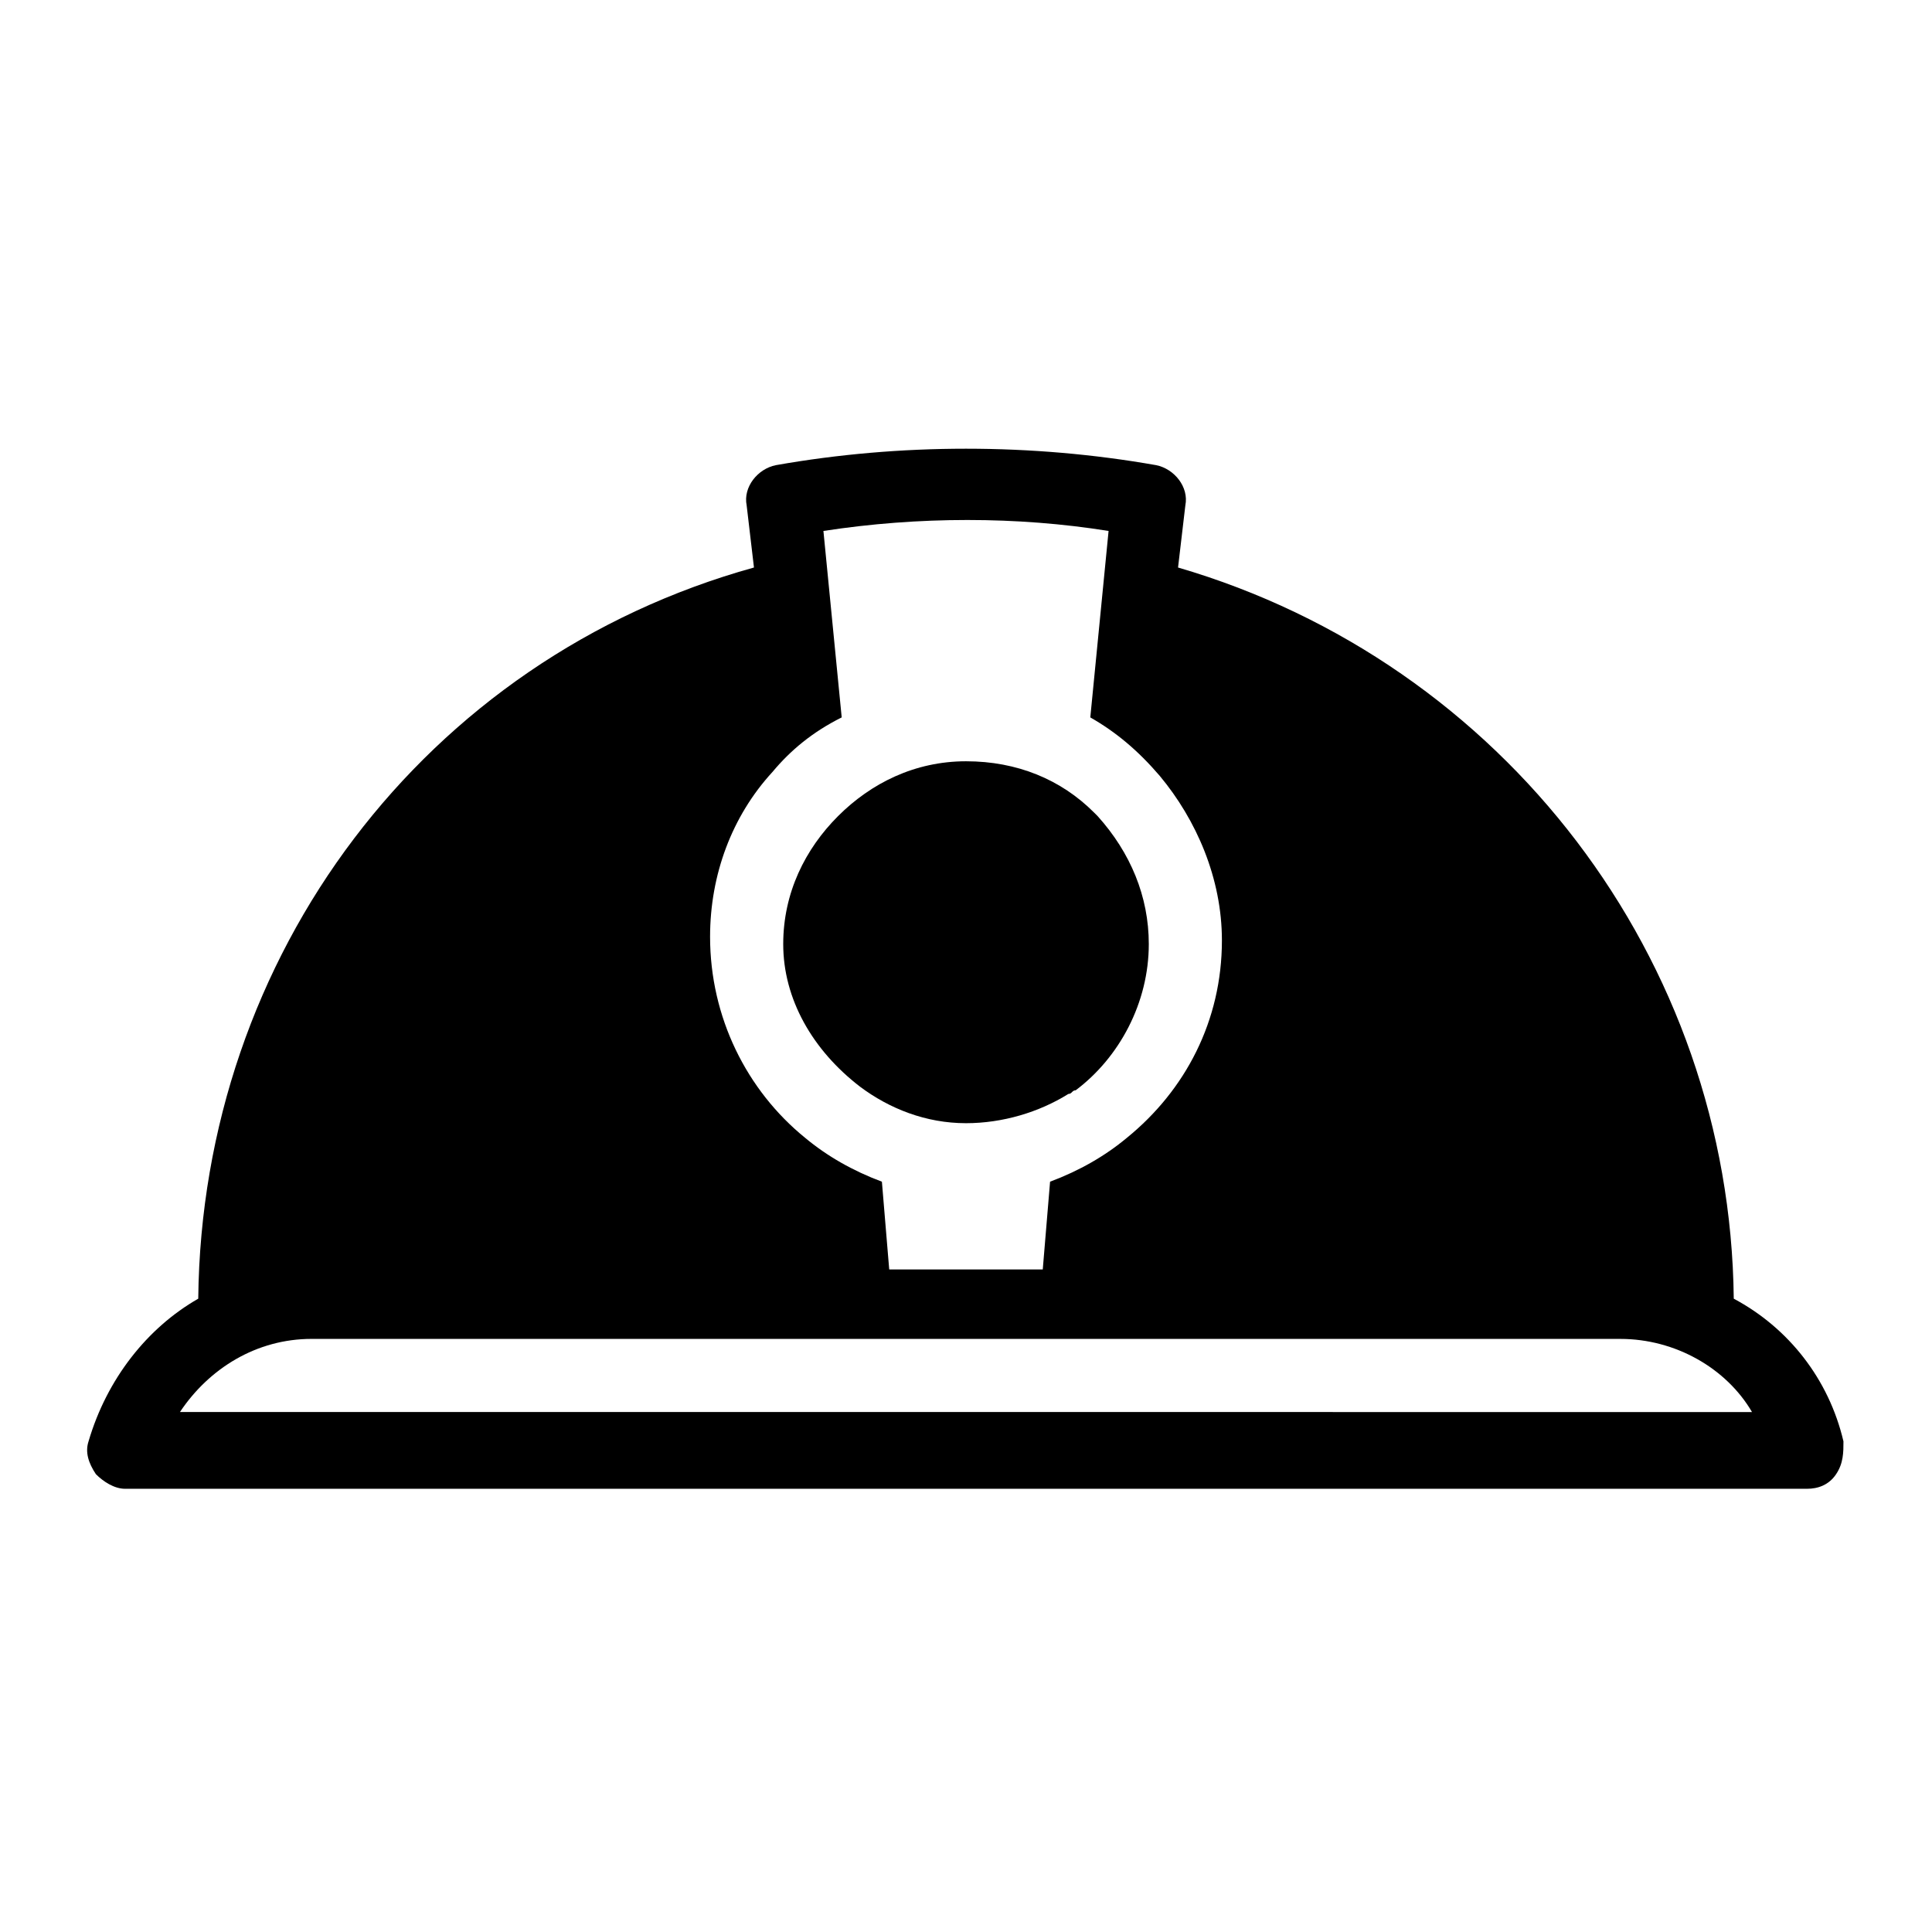 <?xml version="1.0" encoding="UTF-8"?>
<!-- Uploaded to: SVG Repo, www.svgrepo.com, Generator: SVG Repo Mixer Tools -->
<svg fill="#000000" width="800px" height="800px" version="1.1" viewBox="144 144 512 512" xmlns="http://www.w3.org/2000/svg">
 <g>
  <path d="m632.53 525.95c-3.875-16.469-14.531-30.035-29.066-37.785-0.969-90.105-61.039-168.58-147.27-193.77l1.938-16.469c0.969-4.844-2.906-9.688-7.75-10.656-32.941-5.812-67.82-5.812-100.76 0-4.844 0.969-8.719 5.812-7.75 10.656l1.938 16.469c-87.203 24.223-146.3 102.7-147.27 193.77-13.562 7.75-24.223 21.316-29.066 37.785-0.969 2.906 0 5.812 1.938 8.719 1.938 1.938 4.844 3.875 7.75 3.875h445.68c2.906 0 5.812-0.969 7.75-3.875 1.945-2.902 1.945-5.809 1.945-8.719zm-283.88-177.3c4.844-5.812 10.656-10.656 18.41-14.531l-4.844-49.41c25.191-3.875 51.352-3.875 75.57 0l-4.844 49.41c6.781 3.875 12.594 8.719 18.41 15.5 9.688 11.625 16.469 27.129 16.469 43.598 0 21.316-9.688 39.723-25.191 52.32-5.812 4.844-12.594 8.719-20.348 11.625l-1.938 23.254h-40.691l-1.938-23.254c-7.75-2.906-14.531-6.781-20.348-11.625-15.5-12.594-25.188-31.973-25.188-53.289 0-16.469 5.812-31.973 16.469-43.598zm-156.96 169.55c7.75-11.625 20.348-19.379 34.879-19.379l144.36 0.004h202.49c14.531 0 28.098 7.75 34.879 19.379z"/>
  <path d="m371.9 431.97c7.75 5.812 17.441 9.688 28.098 9.688 9.688 0 19.379-2.906 27.129-7.75 0.969 0 0.969-0.969 1.938-0.969 11.625-8.719 19.379-23.254 19.379-38.754 0-12.594-4.844-24.223-13.562-33.91l-0.969-0.969c-8.719-8.719-20.348-13.562-33.91-13.562s-25.191 5.812-33.91 14.531-14.531 20.348-14.531 33.91c-0.008 14.531 7.742 28.094 20.34 37.785z"/>
 </g>
</svg>